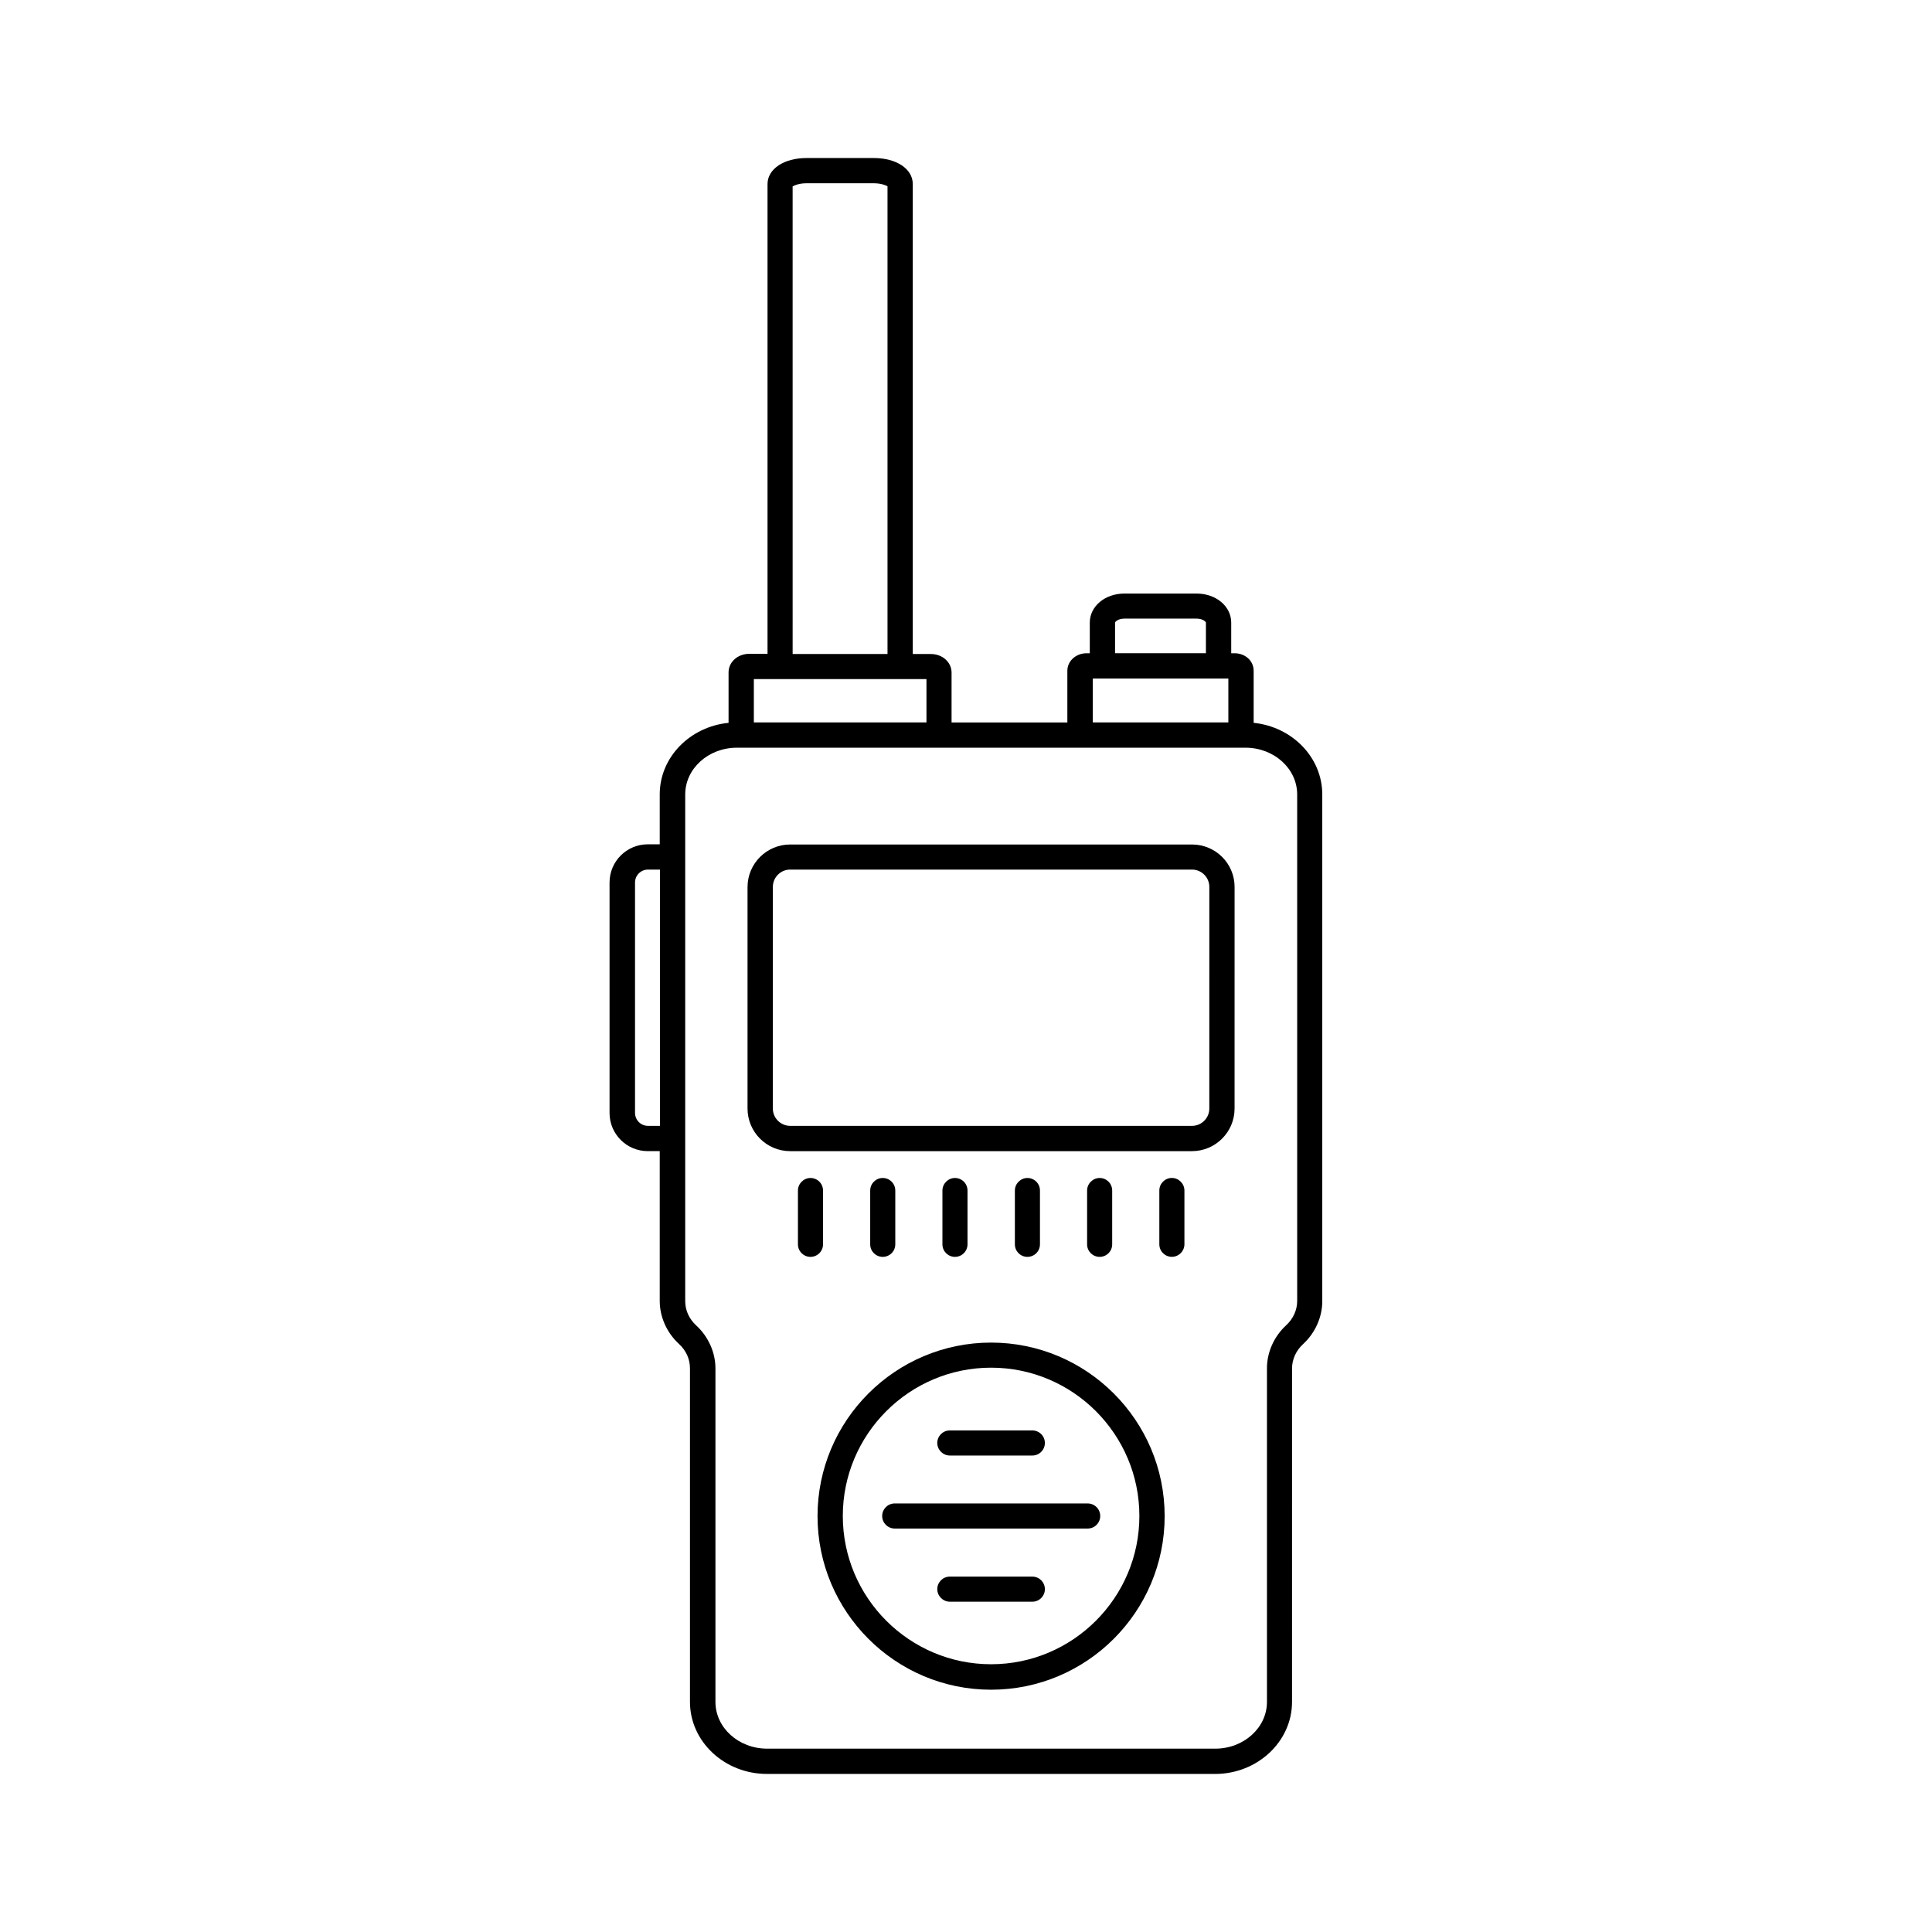 <?xml version="1.0" encoding="UTF-8"?>
<!-- Uploaded to: ICON Repo, www.svgrepo.com, Generator: ICON Repo Mixer Tools -->
<svg fill="#000000" width="800px" height="800px" version="1.1" viewBox="144 144 512 512" xmlns="http://www.w3.org/2000/svg">
 <g>
  <path d="m459.9 367.8h-106.51c-6.195 0-11.285 5.039-11.285 11.285v58.695c0 6.195 5.039 11.285 11.285 11.285h106.5c6.195 0 11.285-5.039 11.285-11.285l0.004-58.746c0-6.195-5.039-11.234-11.285-11.234zm4.582 69.98c0 2.519-2.066 4.586-4.586 4.586l-106.5-0.004c-2.519 0-4.586-2.066-4.586-4.586l0.004-58.742c0-2.519 2.066-4.586 4.586-4.586h106.5c2.519 0 4.586 2.066 4.586 4.586z"/>
  <path d="m362.11 473.76v-14.258c0-1.863-1.512-3.324-3.324-3.324s-3.324 1.512-3.324 3.324v14.258c0 1.863 1.512 3.324 3.324 3.324s3.324-1.461 3.324-3.324z"/>
  <path d="m381.26 473.76v-14.258c0-1.863-1.512-3.324-3.324-3.324-1.863 0-3.324 1.512-3.324 3.324v14.258c0 1.863 1.512 3.324 3.324 3.324s3.324-1.461 3.324-3.324z"/>
  <path d="m400.4 473.76v-14.258c0-1.863-1.512-3.324-3.324-3.324s-3.324 1.512-3.324 3.324v14.258c0 1.863 1.512 3.324 3.324 3.324s3.324-1.461 3.324-3.324z"/>
  <path d="m419.6 473.76v-14.258c0-1.863-1.512-3.324-3.324-3.324s-3.324 1.512-3.324 3.324v14.258c0 1.863 1.512 3.324 3.324 3.324s3.324-1.461 3.324-3.324z"/>
  <path d="m438.74 473.76v-14.258c0-1.863-1.512-3.324-3.324-3.324s-3.324 1.512-3.324 3.324v14.258c0 1.863 1.512 3.324 3.324 3.324s3.324-1.461 3.324-3.324z"/>
  <path d="m454.56 456.17c-1.863 0-3.324 1.512-3.324 3.324v14.258c0 1.863 1.512 3.324 3.324 3.324s3.324-1.512 3.324-3.324v-14.258c0-1.812-1.512-3.324-3.324-3.324z"/>
  <path d="m476.23 335.56v-13.805c0-2.621-2.215-4.637-5.09-4.637h-0.855v-8.113c0-4.332-4.031-7.707-9.168-7.707h-19.145c-5.141 0-9.168 3.375-9.168 7.707v8.113h-0.855c-2.82 0-5.09 2.066-5.09 4.637v13.703h-30.684v-13.199c0-2.769-2.418-4.938-5.492-4.938h-4.789v-124.54c0-4.031-4.332-6.902-10.328-6.902h-17.836c-5.996 0-10.328 2.922-10.328 6.902v124.49h-4.836c-3.074 0-5.492 2.168-5.492 4.938v13.352c-10.227 1.008-18.238 9.117-18.238 18.941v13.25h-3.176c-5.594 0-10.125 4.535-10.125 10.125v61.062c0 5.594 4.535 10.125 10.125 10.125h3.176v39.699c0 4.231 1.863 8.414 5.09 11.387 1.914 1.762 2.922 4.031 2.922 6.449v88.418c0 10.531 9.168 19.094 20.402 19.094l118.75 0.004c11.234 0 20.402-8.566 20.402-19.094l0.004-88.367c0-2.418 1.059-4.734 2.922-6.449 3.223-2.973 5.09-7.152 5.09-11.387v-134.27c0-9.824-7.961-17.934-18.188-18.992zm-157.34 106.8h-3.176c-1.914 0-3.426-1.562-3.426-3.426v-61.059c0-1.914 1.562-3.426 3.426-3.426h3.176zm120.61-133.36c0-0.203 0.805-1.059 2.469-1.059h19.145c1.664 0 2.469 0.855 2.469 1.059v8.113h-24.082zm-5.894 14.812h35.922v11.637h-35.922zm-79.5-130.44c0.504-0.301 1.762-0.805 3.629-0.805h17.836c1.863 0 3.125 0.504 3.629 0.805v123.94h-25.141l-0.004-123.94zm-10.328 130.59h45.746v11.488h-45.746zm143.99 164.8c0 2.418-1.059 4.734-2.922 6.449-3.223 2.973-5.09 7.152-5.09 11.387v88.418c0 6.852-6.144 12.395-13.703 12.395h-118.75c-7.559 0-13.703-5.543-13.703-12.395v-88.367c0-4.231-1.863-8.414-5.09-11.387-1.914-1.762-2.922-4.031-2.922-6.449v-134.27c0-6.852 6.144-12.395 13.703-12.395h134.77c7.559 0 13.703 5.543 13.703 12.395z"/>
  <path d="m406.65 499.8c-25.34 0-45.996 20.605-45.996 45.996 0 25.34 20.605 45.996 45.996 45.996 25.34 0 45.996-20.605 45.996-45.996 0.004-25.391-20.652-45.996-45.996-45.996zm0 85.242c-21.664 0-39.297-17.633-39.297-39.297s17.633-39.297 39.297-39.297c21.664 0 39.297 17.633 39.297 39.297s-17.633 39.297-39.297 39.297z"/>
  <path d="m395.71 529.73h21.867c1.863 0 3.324-1.512 3.324-3.324 0-1.863-1.512-3.324-3.324-3.324h-21.867c-1.863 0-3.324 1.512-3.324 3.324s1.512 3.324 3.324 3.324z"/>
  <path d="m417.58 561.82h-21.867c-1.863 0-3.324 1.512-3.324 3.324s1.512 3.324 3.324 3.324h21.867c1.863 0 3.324-1.512 3.324-3.324s-1.461-3.324-3.324-3.324z"/>
  <path d="m381.11 542.43c-1.863 0-3.324 1.512-3.324 3.324 0 1.863 1.512 3.324 3.324 3.324h51.137c1.863 0 3.324-1.512 3.324-3.324 0-1.863-1.512-3.324-3.324-3.324z"/>
 </g>
</svg>